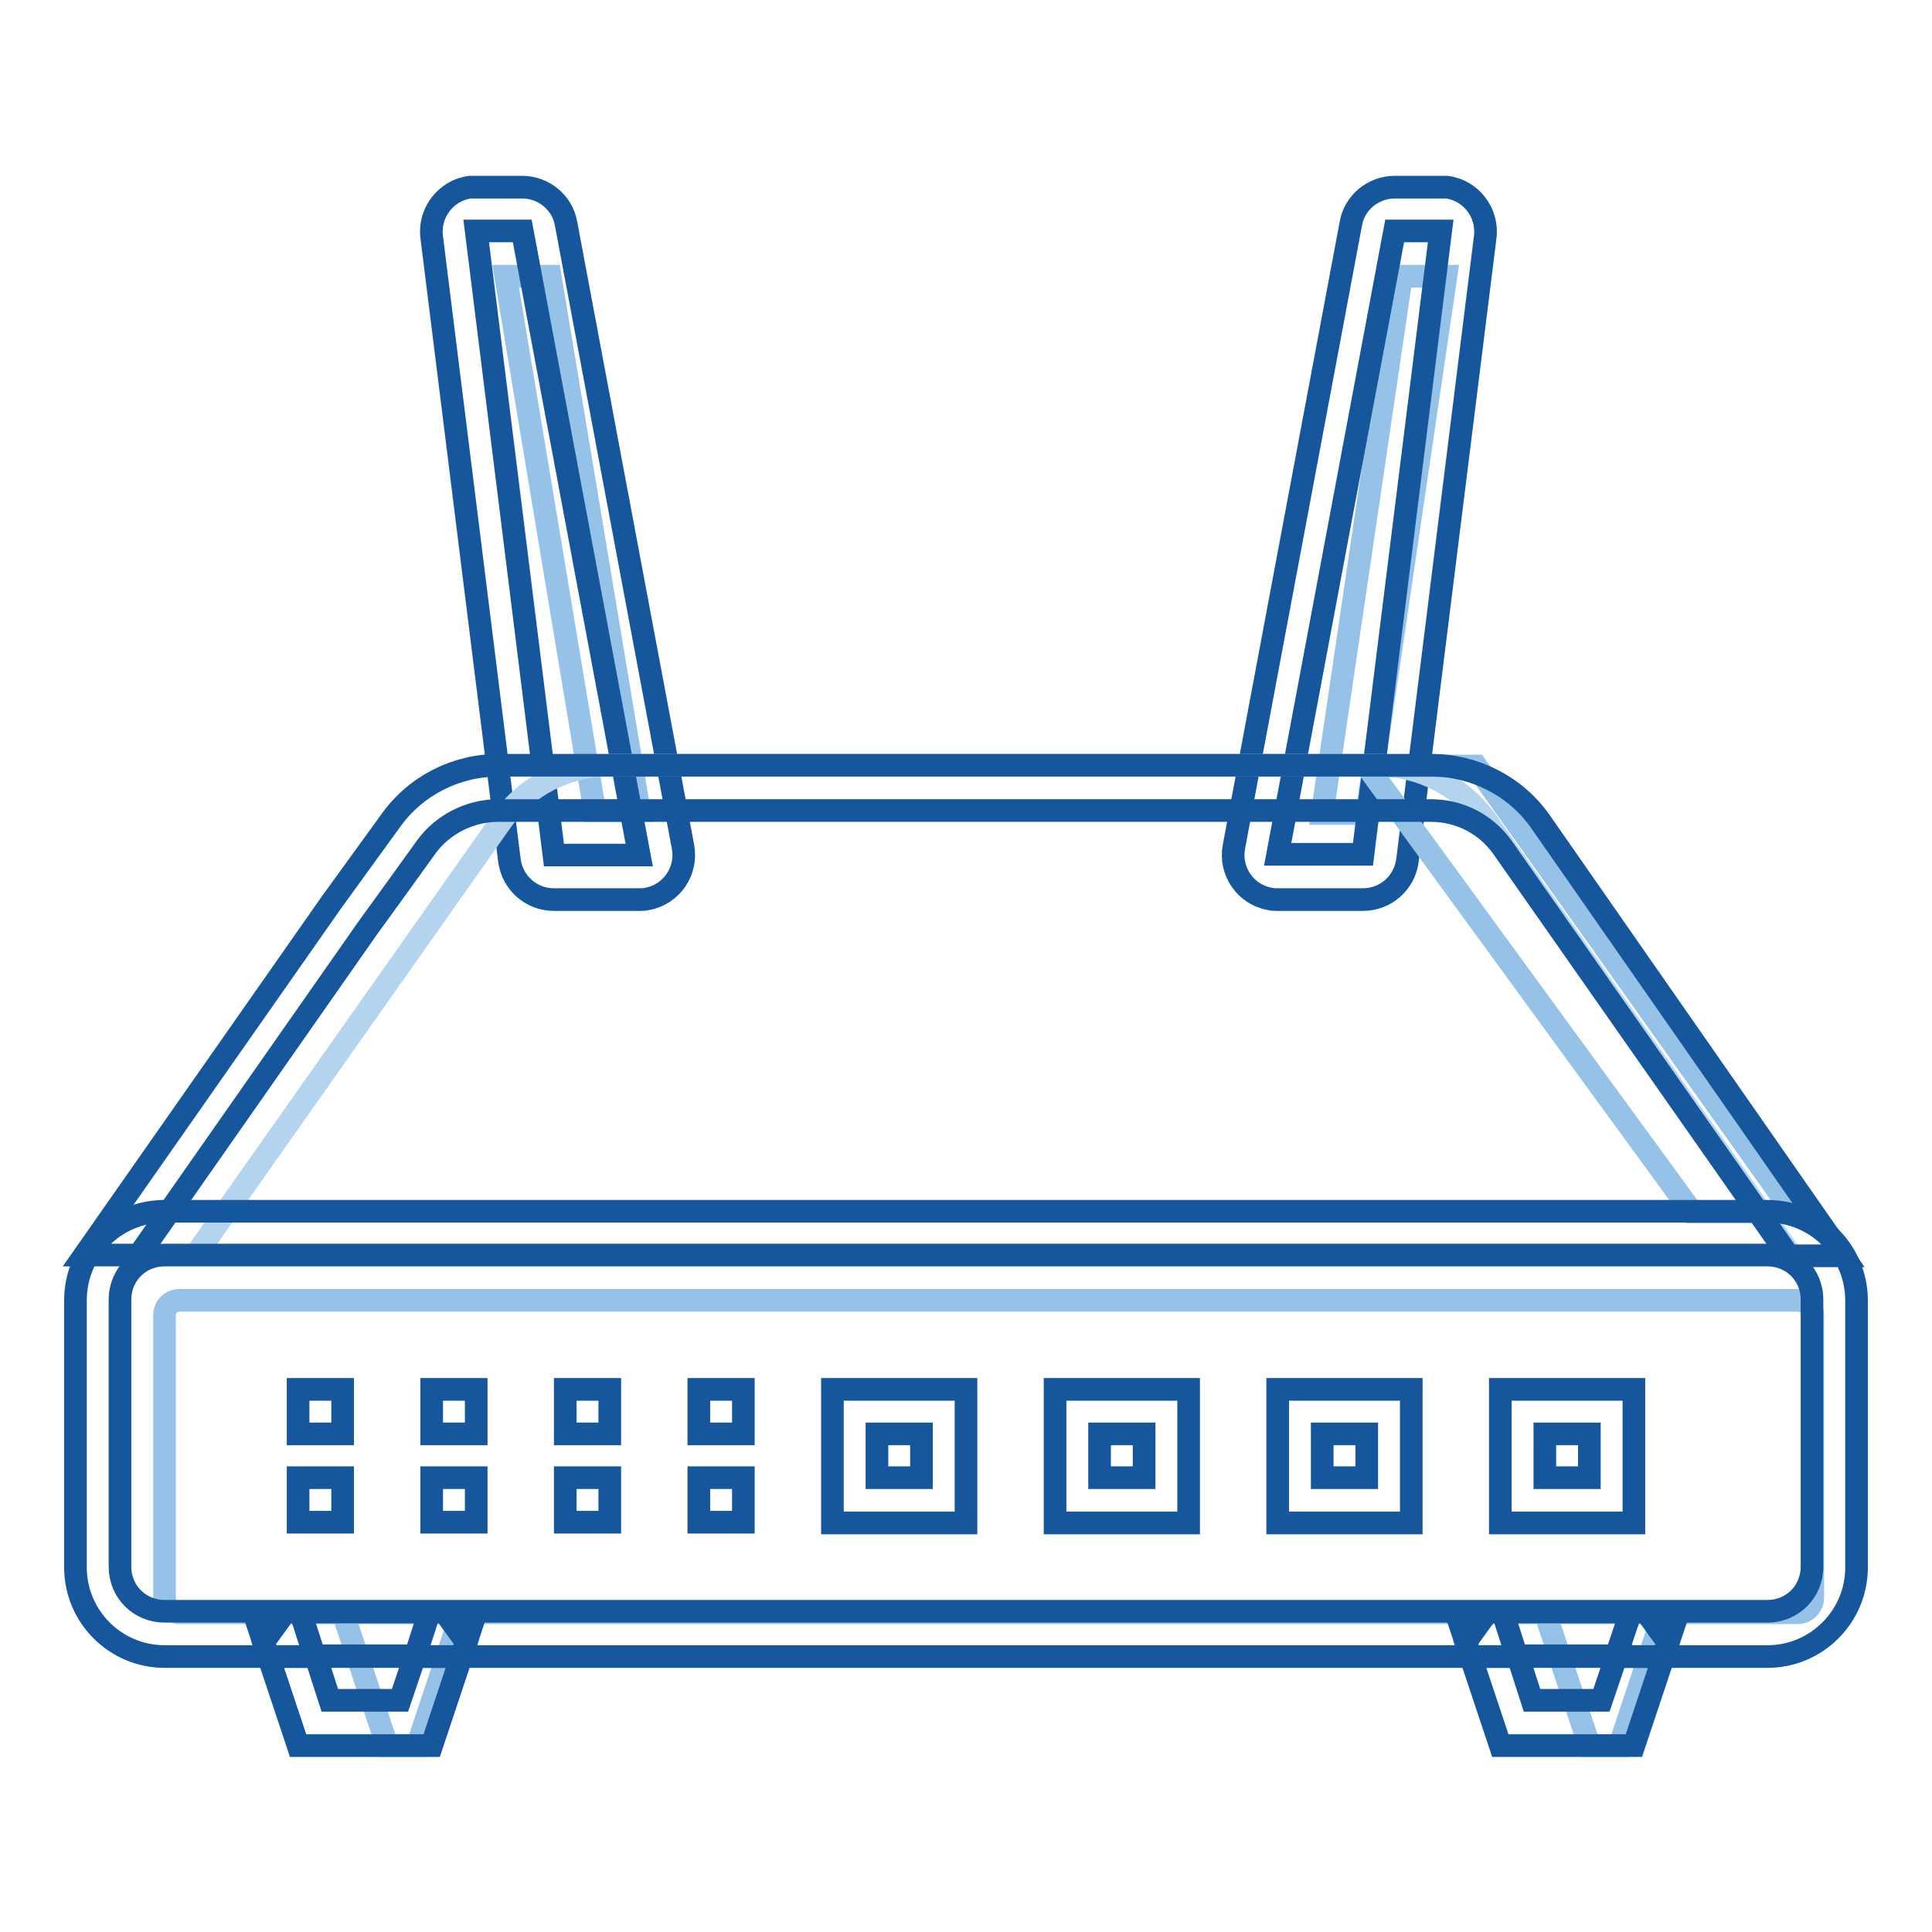 <?xml version="1.0" encoding="utf-8"?>
<!-- Svg Vector Icons : http://www.onlinewebfonts.com/icon -->
<!DOCTYPE svg PUBLIC "-//W3C//DTD SVG 1.1//EN" "http://www.w3.org/Graphics/SVG/1.1/DTD/svg11.dtd">
<svg version="1.1" xmlns="http://www.w3.org/2000/svg" xmlns:xlink="http://www.w3.org/1999/xlink" x="0px" y="0px" viewBox="0 0 256 256" enable-background="new 0 0 256 256" xml:space="preserve">
<g> <path stroke-width="3" fill-opacity="0" stroke="#97c2e8"  d="M67,36.6h5.9l11.8,70.8h-5.9L67,36.6z M185.7,36.6h5.9l-10.5,71.2h-5.9L185.7,36.6z"/> <path stroke-width="3" fill-opacity="0" stroke="#16569d"  d="M73.4,113.3h11.3L69.2,30.6h-6.1L73.4,113.3z M63.1,24.8h6.1c2.8,0,5.3,2,5.8,4.8l15.5,82.6 c0.6,3.2-1.5,6.3-4.7,6.9c-0.4,0.1-0.7,0.1-1.1,0.1H73.4c-3,0-5.5-2.2-5.9-5.2L57.2,31.4c-0.4-3.2,1.9-6.2,5.1-6.6c0,0,0.1,0,0.1,0 H63.1z M190.9,30.6l-10.3,82.6h-11.3l15.5-82.6H190.9z M190.9,24.8h-6.1c-2.8,0-5.3,2-5.8,4.8l-15.5,82.6c-0.6,3.2,1.5,6.3,4.7,6.9 c0.4,0.1,0.7,0.1,1.1,0.1h11.3c3,0,5.5-2.2,5.9-5.2l10.3-82.6c0.4-3.2-1.9-6.2-5.1-6.6c0,0-0.1,0-0.1,0H190.9z"/> <path stroke-width="3" fill-opacity="0" stroke="#97c2e8"  d="M23.8,172.3h214.4c1.1,0,2,0.9,2,2v37.4c0,1.1-0.9,2-2,2H23.8c-1.1,0-2-0.9-2-2v-37.4 C21.8,173.1,22.7,172.3,23.8,172.3L23.8,172.3z"/> <path stroke-width="3" fill-opacity="0" stroke="#16569d"  d="M116.2,195.8h5.9V190h-5.9V195.8z M110.3,184.1H128v17.7h-17.7V184.1z M175.2,195.8h5.9V190h-5.9V195.8z  M169.3,184.1H187v17.7h-17.7V184.1z M145.7,195.8h5.9V190h-5.9V195.8z M139.8,184.1h17.7v17.7h-17.7V184.1z M204.7,195.8h5.9V190 h-5.9V195.8z M198.8,184.1h17.7v17.7h-17.7V184.1z"/> <path stroke-width="3" fill-opacity="0" stroke="#97c2e8"  d="M45.4,213.6h15.8l-5.9,17.7h-4L45.4,213.6z"/> <path stroke-width="3" fill-opacity="0" stroke="#16569d"  d="M56.9,213.6h2l2.9,4l-0.6,1.9h-6.2L56.9,213.6z M39.8,213.6h-2l-2.9,4l0.6,1.9h6.2L39.8,213.6z M43.7,225.3 H53l2-5.9H41.8L43.7,225.3z M33.6,213.6h29.5l-5.9,17.7H39.5L33.6,213.6z"/> <path stroke-width="3" fill-opacity="0" stroke="#97c2e8"  d="M204.7,213.6h15.8l-5.9,17.7h-4L204.7,213.6L204.7,213.6z"/> <path stroke-width="3" fill-opacity="0" stroke="#16569d"  d="M220.4,219.5l0.6-1.9l-2.9-4h-2l-2,5.9H220.4z M199.1,213.6h-2l-2.9,4l0.6,1.9h6.2L199.1,213.6z M203,225.3 h9.2l2-5.9h-13.1L203,225.3z M192.9,213.6h29.5l-5.9,17.7h-17.7L192.9,213.6z M57.2,195.8h5.9v5.9h-5.9V195.8z M74.9,195.8h5.9v5.9 h-5.9V195.8z M39.5,195.8h5.9v5.9h-5.9V195.8z M92.6,195.8h5.9v5.9h-5.9V195.8z M57.2,184.1h5.9v5.9h-5.9V184.1z M74.9,184.1h5.9 v5.9h-5.9V184.1z M39.5,184.1h5.9v5.9h-5.9V184.1z M92.6,184.1h5.9v5.9h-5.9V184.1z"/> <path stroke-width="3" fill-opacity="0" stroke="#b3d3ef"  d="M25.9,166.3l40.6-57.6c3.3-4.6,8.6-7.3,14.3-7.3h101.8c5.6,0,10.9,2.7,14.3,7.3l40.4,57.6"/> <path stroke-width="3" fill-opacity="0" stroke="#97c2e8"  d="M181.1,101.5l43.1,59.1h13.4l-42-59.1H181.1z"/> <path stroke-width="3" fill-opacity="0" stroke="#16569d"  d="M21.8,166.3c-3.3,0-5.9,2.6-5.9,5.9v35.4c0,3.3,2.6,5.9,5.9,5.9h212.4c3.3,0,5.9-2.6,5.9-5.9v-35.4 c0-3.3-2.6-5.9-5.9-5.9H21.8z M21.8,160.5h212.4c6.5,0,11.8,5.3,11.8,11.8l0,0v35.4c0,6.5-5.3,11.8-11.8,11.8l0,0H21.8 c-6.5,0-11.8-5.3-11.8-11.8l0,0v-35.4C10,165.7,15.3,160.5,21.8,160.5L21.8,160.5L21.8,160.5z"/> <path stroke-width="3" fill-opacity="0" stroke="#16569d"  d="M48.7,123l4.2-5.8l3.6-5c2.2-3,5.8-4.8,9.5-4.8h123.6c3.8,0,7.3,1.8,9.5,4.9l37.9,54.1h7.2L204,108.7 c-3.3-4.6-8.7-7.3-14.3-7.3H66.1c-5.7,0-11,2.7-14.3,7.3l-7.9,10.9l-32.7,46.7h7.2L48.7,123z"/></g>
</svg>